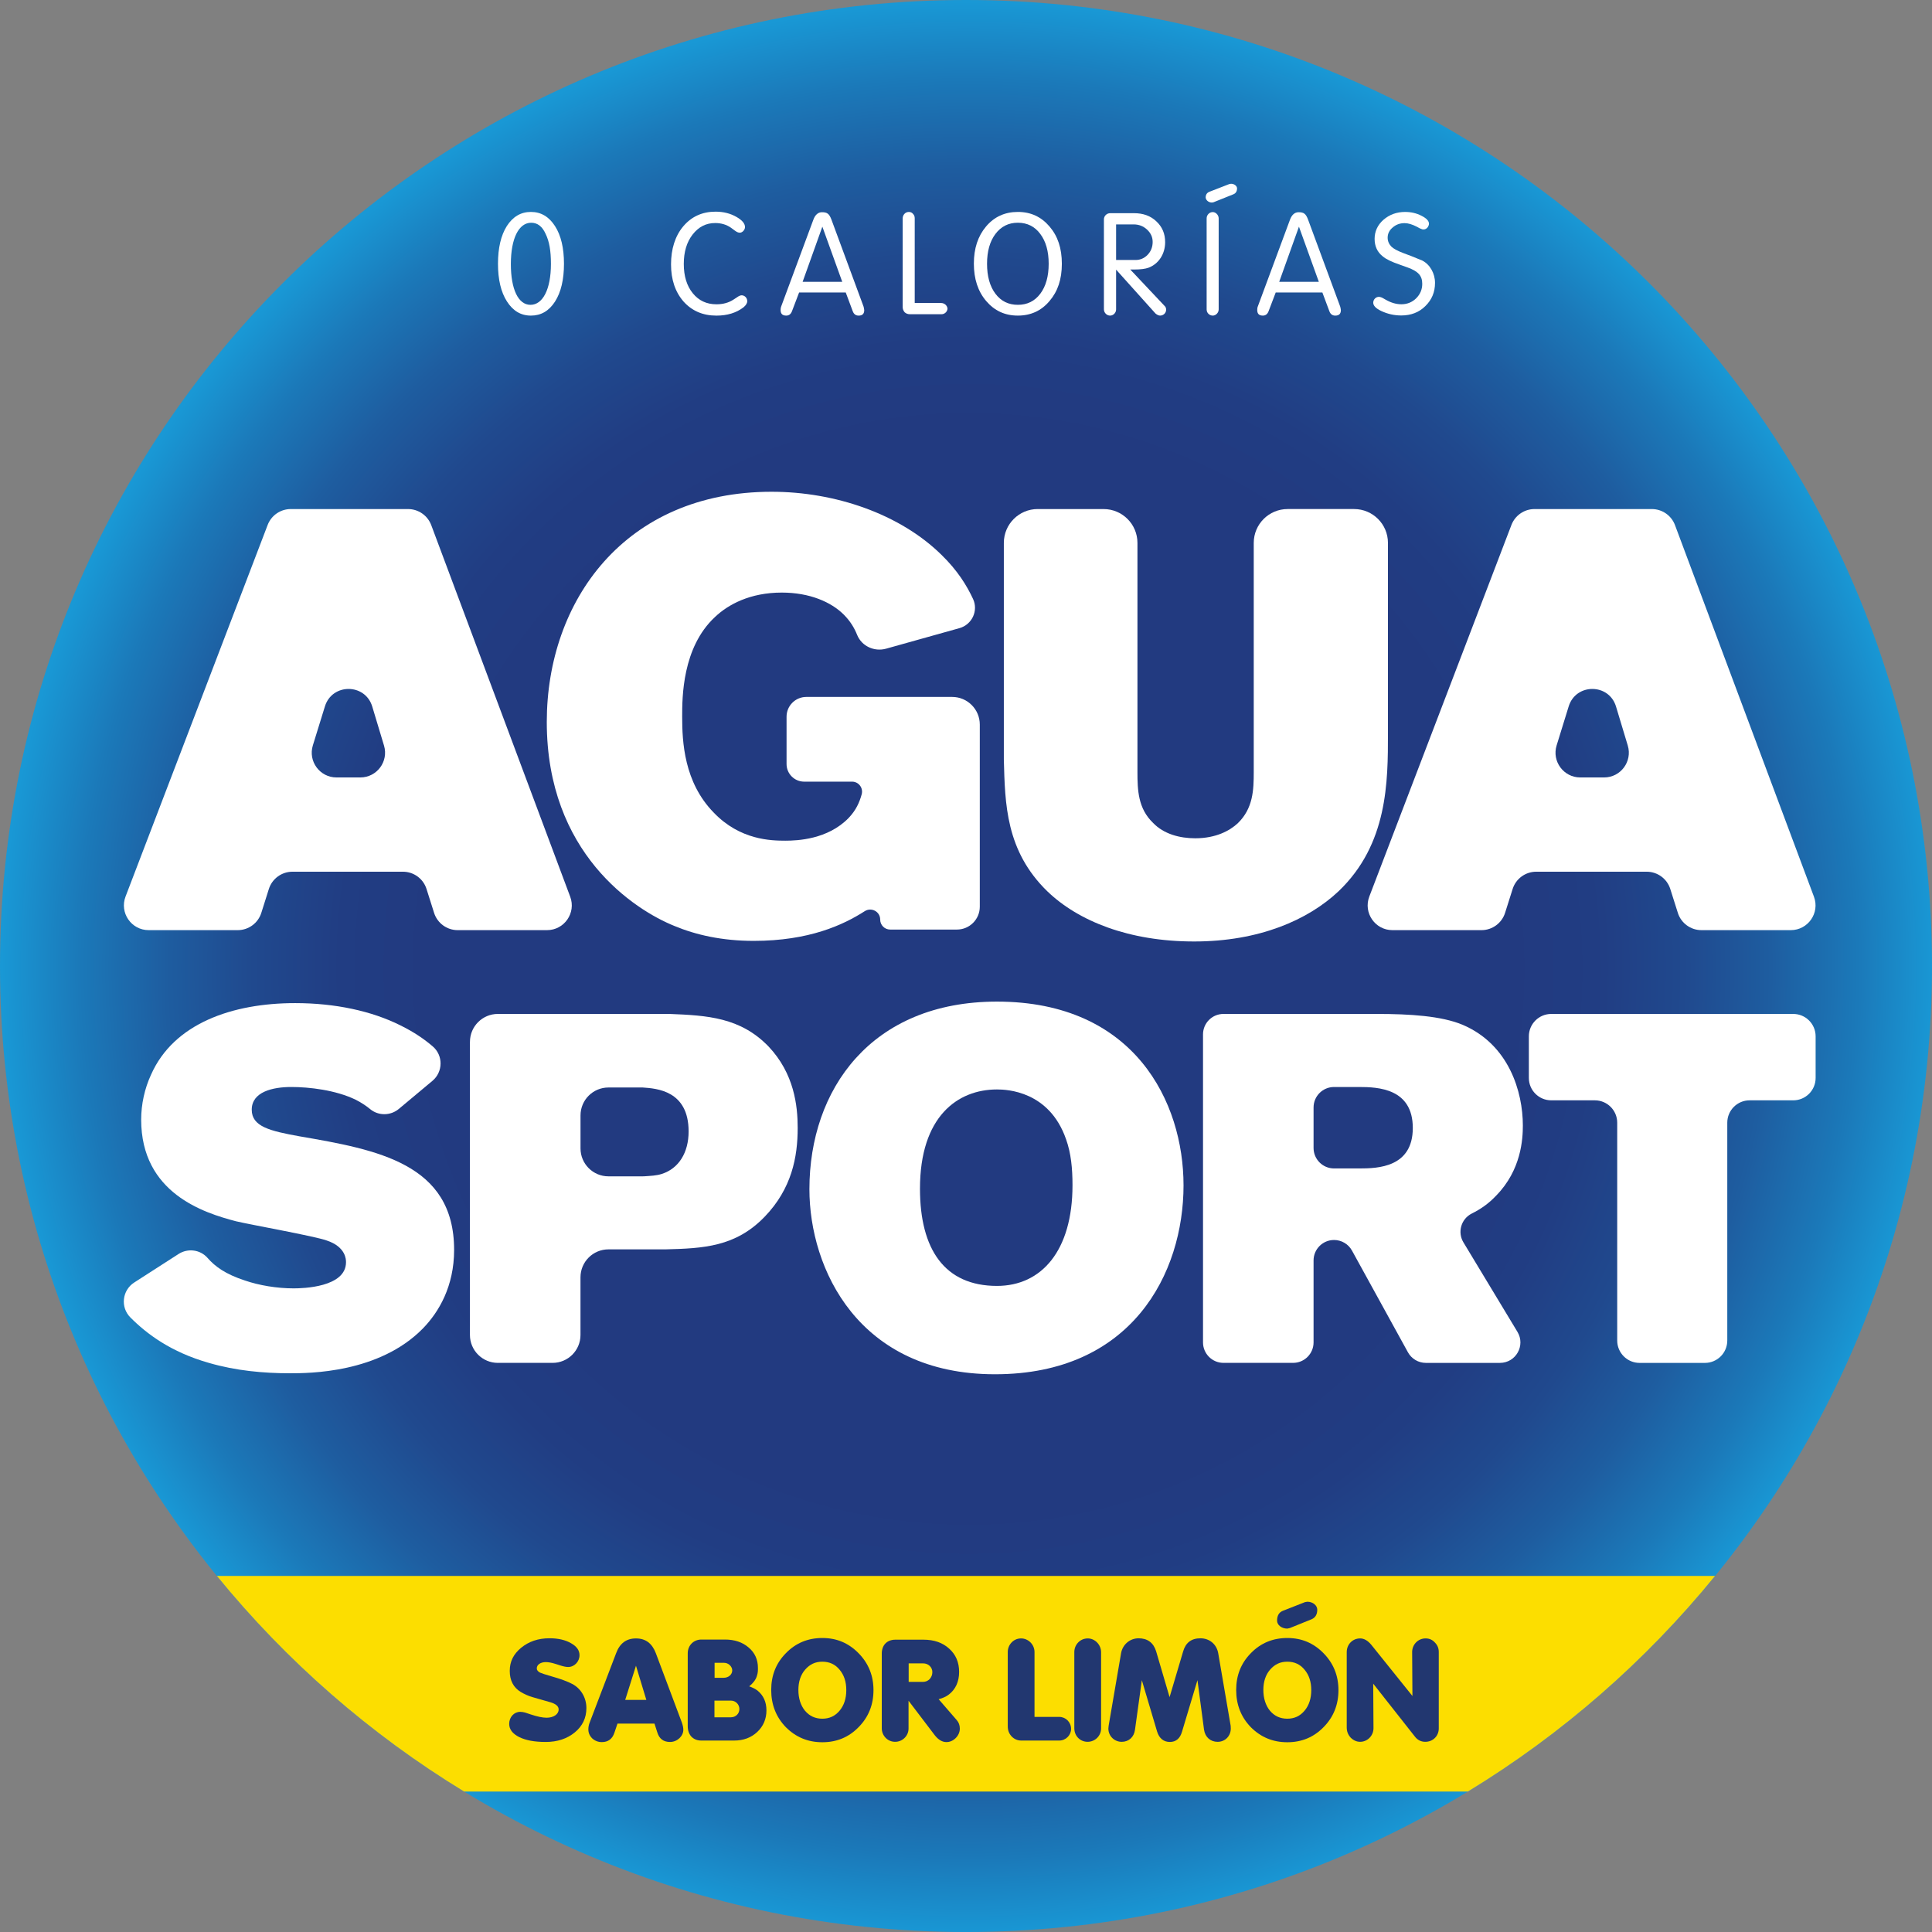 <?xml version="1.0" encoding="UTF-8"?>
<svg xmlns="http://www.w3.org/2000/svg" xmlns:xlink="http://www.w3.org/1999/xlink" id="Capa_1" data-name="Capa 1" viewBox="0 0 1449.48 1449.49">
  <rect x="0" y="0" width="1449.48" height="1449.49" fill="#808080" stroke="none"/>
  <defs>
    <style>
      .cls-1 {
        fill: none;
      }

      .cls-1, .cls-2, .cls-3, .cls-4, .cls-5 {
        stroke-width: 0px;
      }

      .cls-2 {
        fill: #fcde00;
      }

      .cls-3 {
        fill: #fff;
      }

      .cls-6 {
        clip-path: url(#clippath);
      }

      .cls-4 {
        fill: url(#radial-gradient);
      }

      .cls-5 {
        fill: #223770;
      }
    </style>
    <clipPath id="clippath">
      <path class="cls-1" d="M0,724.75c0,400.26,324.47,724.74,724.74,724.74s724.74-324.48,724.74-724.74S1125,0,724.74,0,0,324.49,0,724.75"></path>
    </clipPath>
    <radialGradient id="radial-gradient" cx="342.34" cy="898.14" fx="342.34" fy="898.14" r=".84" gradientTransform="translate(-295527.98 777958.17) scale(865.38 -865.38)" gradientUnits="userSpaceOnUse">
      <stop offset="0" stop-color="#223a80"></stop>
      <stop offset=".56" stop-color="#223a80"></stop>
      <stop offset=".65" stop-color="#213d83"></stop>
      <stop offset=".74" stop-color="#20498e"></stop>
      <stop offset=".83" stop-color="#1e5da0"></stop>
      <stop offset=".92" stop-color="#1b79b9"></stop>
      <stop offset="1" stop-color="#1998d5"></stop>
    </radialGradient>
  </defs>
  <g class="cls-6">
    <rect class="cls-4" width="1449.48" height="1449.49"></rect>
  </g>
  <path class="cls-2" d="M162.75,1182.34c52.06,63.86,114.76,118.69,185.44,161.76h753.09c70.68-43.06,133.38-97.9,185.44-161.76H162.75Z"></path>
  <g>
    <path class="cls-5" d="M416.8,1248.36c-2.94-.95-5.36-1.37-7.35-1.37-3.79,0-6.73,1.89-6.73,4.73,0,1.26.84,2.31,2.42,3.15,1.16.53,4,1.47,8.73,2.83,6.73,1.9,11.88,3.79,15.45,5.68,6.41,3.36,10.62,10.19,10.62,18.07,0,7.47-2.95,13.57-8.73,18.3-5.78,4.73-13.03,7.15-21.76,7.15s-15.03-1.27-19.97-3.68c-4.94-2.52-7.46-5.78-7.46-9.88,0-5.15,3.68-9.04,8.3-9.04,1.16,0,2.31.21,3.58.53l4.1,1.36c5.05,1.69,9.04,2.53,12.08,2.53,5.15,0,9.04-2.53,9.04-6.2,0-2.42-2.1-4.22-6.41-5.47l-5.89-1.68-7.35-2.11c-3.26-.95-6.2-2.32-8.83-3.89-5.47-3.36-8.2-8.62-8.2-15.77s2.84-12.61,8.51-17.34c5.78-4.73,12.82-7.15,21.34-7.15,6.51,0,11.88,1.27,16.08,3.68,4.31,2.42,6.41,5.36,6.41,9.04,0,4.73-3.79,8.83-8.52,8.83-1.58,0-3.57-.42-5.89-1.16l-3.57-1.15Z"></path>
    <path class="cls-5" d="M463.27,1293.13l-2.31,6.84c-1.58,4.73-4.73,7.04-9.46,7.04-2.73,0-5.15-.95-7.15-2.74-2-1.99-2.94-4.2-2.94-6.83,0-1.68.32-3.47,1.05-5.25l19.76-51.81c2.73-7.47,7.68-11.15,14.92-11.15s12.09,3.68,14.93,11.15l19.44,51.81c.74,2.1,1.16,3.99,1.16,5.57,0,4.73-4.52,9.15-9.98,9.15-4.84,0-7.99-2.32-9.46-6.94l-2.21-6.84h-27.75ZM477.14,1249.72l-8.09,25.65h15.87l-7.78-25.65Z"></path>
    <path class="cls-5" d="M568.29,1268.33c4.52,3.67,6.73,8.62,6.73,14.93s-2.31,11.88-6.93,16.18c-4.63,4.31-10.41,6.41-17.34,6.41h-24.59c-3.05,0-5.47-.94-7.46-2.94-1.79-2-2.73-4.62-2.73-7.88v-54.65c0-5.89,4.41-10.31,10.2-10.31h17.76c7.26,0,13.14,2,17.76,5.99,4.63,3.89,6.94,9.04,6.94,15.24,0,1.68.11,3.48-.84,6.3-.84,2.64-2.73,5.16-5.68,7.57,2.63.95,4.62,1.99,6.2,3.15ZM536.02,1275.89v12.51h12.3c3.68,0,6.41-2.73,6.41-6.2s-2.84-6.31-6.3-6.31h-12.4ZM536.12,1247.52v11.24h6.83c3.47,0,6.41-2.31,6.41-5.57,0-1.37-.63-2.74-1.89-3.99-1.27-1.16-2.73-1.68-4.42-1.68h-6.94Z"></path>
    <path class="cls-5" d="M589.64,1240.26c7.35-7.56,16.5-11.35,27.33-11.35s19.65,3.79,27.11,11.35c7.46,7.57,11.25,16.82,11.25,27.75s-3.68,20.19-11.14,27.76c-7.36,7.56-16.4,11.35-27.22,11.35s-19.86-3.79-27.33-11.24c-7.36-7.57-11.04-16.93-11.04-27.97s3.68-20.18,11.04-27.64ZM604.04,1252.66c-3.36,3.89-5.05,9.04-5.05,15.24s1.68,11.56,4.94,15.56c3.36,3.99,7.67,5.99,13.03,5.99s9.56-2,12.92-5.99c3.36-3.99,5.05-9.15,5.05-15.45s-1.68-11.35-5.05-15.34c-3.26-4-7.57-5.99-12.92-5.99s-9.46,2-12.93,5.99Z"></path>
    <path class="cls-5" d="M681.63,1276v20.91c0,5.36-4.52,9.88-9.99,9.88-2.73,0-5.15-.95-7.15-2.94-2-2.11-2.94-4.52-2.94-7.25v-56.02c0-6.41,4-10.41,10.2-10.41h21.13c7.88,0,14.29,2.2,19.24,6.72,4.94,4.42,7.46,10.2,7.46,17.45s-2.63,13.14-7.78,17.03c-1.89,1.47-4.41,2.62-7.57,3.47l13.56,15.66c1.58,1.78,2.31,3.89,2.31,6.41s-1.05,5.04-3.05,7.04c-2,1.99-4.41,3.05-7.04,3.05-3.04,0-5.99-1.68-8.72-5.16l-19.65-25.85ZM681.73,1247.93v13.88h10.83c1.89,0,3.57-.73,4.94-2.1,1.36-1.57,2-3.25,2-5.25,0-3.47-2.84-6.52-6.94-6.52h-10.83Z"></path>
    <path class="cls-5" d="M776.14,1288.09h18.5c4.94,0,8.94,3.99,8.94,9.04,0,4.62-3.89,8.72-8.94,8.72h-28.37c-2.84,0-5.26-1.04-7.26-3.05-2-2.2-2.94-4.52-2.94-7.77v-55.61c0-5.36,4.2-10.2,9.98-10.2,5.47,0,10.09,4.63,10.09,10.2v48.67Z"></path>
    <path class="cls-5" d="M826.09,1296.81c0,5.47-4.53,9.98-10.1,9.98s-9.98-4.31-9.98-10.19v-57.18c0-5.47,4.31-10.2,10.09-10.2,5.47,0,9.99,4.84,9.99,10.3v57.29Z"></path>
    <path class="cls-5" d="M856.67,1260.55l-5.15,37.21c-.73,5.47-4.62,9.04-9.98,9.04s-9.99-4.21-9.99-9.98l.21-2.1,9.35-54.55c1.16-6.31,6.52-11.04,13.14-11.04s11.14,3.26,13.14,9.78l10.09,34.37,10.19-34.37c1.89-6.52,6.21-9.78,12.92-9.78s12.09,4.31,13.35,11.04l9.36,54.55.1,2.1c0,5.47-4.1,9.98-9.88,9.98-5.36,0-9.35-3.47-10.19-9.04l-4.94-37.21-11.56,38.57c-1.47,5.15-4.52,7.78-9.14,7.78s-7.99-2.64-9.57-7.78l-11.46-38.57Z"></path>
    <path class="cls-5" d="M938.48,1240.26c7.35-7.56,16.5-11.35,27.32-11.35s19.65,3.79,27.12,11.35c7.46,7.57,11.25,16.82,11.25,27.75s-3.68,20.19-11.14,27.76c-7.36,7.56-16.4,11.35-27.23,11.35s-19.86-3.79-27.32-11.24c-7.36-7.57-11.04-16.93-11.04-27.97s3.68-20.18,11.04-27.64ZM952.87,1252.66c-3.36,3.89-5.04,9.04-5.04,15.24s1.69,11.56,4.94,15.56c3.36,3.99,7.68,5.99,13.03,5.99s9.57-2,12.92-5.99c3.37-3.99,5.05-9.15,5.05-15.45s-1.68-11.35-5.05-15.34c-3.25-4-7.57-5.99-12.92-5.99s-9.46,2-12.93,5.99ZM967.69,1221.45l-1.89.41c-4.31,0-7.68-2.73-7.68-5.98,0-3.79,1.47-6.21,4.31-7.36l16.61-6.52,1.78-.31c4.1,0,7.46,2.73,7.46,5.99,0,3.47-1.37,5.89-4.2,7.14l-16.4,6.63Z"></path>
    <path class="cls-5" d="M1030.25,1263.17l.21,33.43c0,5.57-4.52,10.19-9.99,10.19-2.62,0-5.04-1.05-7.15-3.15-2-2.2-2.94-4.73-2.94-7.67v-56.45c0-5.78,4.31-10.3,10.09-10.3,2.84,0,5.68,1.58,8.3,4.73l30.9,38.47-.21-33c0-5.47,4.31-10.2,10.09-10.2,2.84,0,5.15,1.06,6.94,3.05,2,2,2.94,4.31,2.94,7.15v57.39c0,5.57-4.31,9.98-10.09,9.98-3.26,0-5.89-1.36-7.88-3.99l-31.22-39.63Z"></path>
  </g>
  <path class="cls-3" d="M352.58,781.66c0-11.58,9.38-20.96,20.95-20.96h128.65c28.51,1.11,53.32,2.59,74.43,24.44,19.26,20.37,21.85,44.43,21.85,61.1,0,21.84-4.44,45.55-24.81,66.66-21.85,22.59-45.92,23.7-74.44,24.44h-42.74c-11.58,0-20.96,9.39-20.96,20.96v43.26c0,11.57-9.38,20.94-20.95,20.94h-41.04c-11.57,0-20.95-9.37-20.95-20.94v-219.9ZM435.53,836.84v24.75c0,11.57,9.38,20.96,20.96,20.96h25.7c.49,0,.98-.02,1.48-.05,4.24-.33,8.77-.4,12.97-1.81,12.59-4.07,19.99-15.91,19.99-31.83,0-30.74-24.07-32.23-34.43-32.97h-25.71c-11.58,0-20.96,9.37-20.96,20.96"></path>
  <path class="cls-3" d="M887.95,889.2c0,66.29-38.88,141.84-141.46,141.84s-139.23-79.26-139.23-138.87c0-74.8,46.29-140.72,140.71-140.72,103.32,0,139.97,75.55,139.97,137.75M690.21,891.79c0,45.55,18.51,72.96,57.77,72.96,33.33,0,56.66-26.28,56.66-75.55,0-12.59-1.11-24.07-4.82-34.43-12.59-36.3-44.43-37.41-51.84-37.41-29.62,0-57.77,20.37-57.77,74.43"></path>
  <path class="cls-3" d="M902.56,776.06c0-8.49,6.87-15.36,15.36-15.36h114.99c24.81,0,48.5,1.48,64.43,8.15,34.81,14.82,45.18,50.36,45.18,75.54,0,10-1.11,33.32-20,52.59-5.85,6.25-11.92,10.28-18.29,13.46-8.02,4.02-10.92,13.98-6.29,21.65l40.52,67.13c6.18,10.23-1.19,23.29-13.15,23.29h-55.54c-5.6,0-10.76-3.04-13.46-7.95l-41.98-76.3c-2.7-4.9-7.86-7.96-13.46-7.96-8.49,0-15.37,6.88-15.37,15.36v61.48c0,8.47-6.87,15.35-15.36,15.35h-52.22c-8.49,0-15.36-6.88-15.36-15.35v-231.09ZM985.5,830.87v30.38c0,8.49,6.88,15.37,15.37,15.37h19.08c13.7,0,40-.73,40-30.36s-25.93-30.74-40.37-30.74h-18.71c-8.49,0-15.37,6.88-15.37,15.35"></path>
  <path class="cls-3" d="M1163.81,760.71h181.58c9.27,0,16.78,7.52,16.78,16.78v31.25c0,9.26-7.51,16.78-16.78,16.78h-32.72c-9.27,0-16.78,7.51-16.78,16.78v163.43c0,9.27-7.51,16.79-16.78,16.79h-49.02c-9.27,0-16.78-7.52-16.78-16.79v-163.43c0-9.27-7.51-16.78-16.78-16.78h-32.72c-9.27,0-16.79-7.52-16.79-16.78v-31.25c0-9.26,7.52-16.78,16.79-16.78"></path>
  <path class="cls-3" d="M218.14,381.92h88.01c7.74,0,14.67,4.81,17.39,12.06l104.26,278.79c4.54,12.13-4.44,25.07-17.39,25.07h-67.04c-8.1,0-15.26-5.25-17.7-12.96l-5.67-17.92c-2.44-7.72-9.6-12.96-17.7-12.96h-82.88c-8.1,0-15.26,5.24-17.71,12.96l-5.66,17.92c-2.44,7.71-9.6,12.96-17.7,12.96h-66.82c-13.01,0-21.99-13.04-17.34-25.2l106.62-278.79c2.75-7.19,9.64-11.93,17.34-11.93M243.77,529.96l-9.05,29.27c-3.69,11.94,5.24,24.05,17.74,24.05h17.87c12.44,0,21.36-12.01,17.77-23.92l-8.82-29.27c-5.28-17.54-30.1-17.63-35.51-.13"></path>
  <path class="cls-3" d="M1151.27,381.92h88.01c7.74,0,14.68,4.81,17.39,12.06l104.25,278.79c4.54,12.13-4.43,25.07-17.39,25.07h-67.03c-8.1,0-15.26-5.25-17.7-12.96l-5.67-17.92c-2.44-7.72-9.61-12.96-17.7-12.96h-82.88c-8.1,0-15.26,5.24-17.7,12.96l-5.67,17.92c-2.44,7.71-9.61,12.96-17.7,12.96h-66.82c-13.01,0-21.99-13.04-17.34-25.2l106.63-278.79c2.75-7.19,9.64-11.93,17.34-11.93M1176.91,529.96l-9.05,29.27c-3.69,11.94,5.23,24.05,17.74,24.05h17.87c12.44,0,21.36-12.01,17.77-23.92l-8.82-29.27c-5.29-17.54-30.1-17.63-35.51-.13"></path>
  <path class="cls-3" d="M660.36,689.88c0-5.97-6.6-9.47-11.62-6.25-16.12,10.35-41.84,22.26-83.26,22.26-23.71,0-43.4-4.47-59.5-11.19-29.98-12.08-95.76-54.6-95.76-153.04,0-90.84,58.62-172.72,168.7-172.72,47.43,0,96.21,16.56,127.53,47.43,11.9,11.62,18.77,22.69,23.58,33,4.12,8.84-.8,19.26-10.19,21.89l-55.03,15.41c-8.81,2.47-18.32-1.85-21.74-10.33-2.06-5.15-5.09-10.29-10.01-15.21-9.39-9.4-25.5-16.55-46.54-16.55-23.71,0-40.27,8.94-50.11,18.34-24.61,22.82-24.61,60.4-24.61,74.73,0,18.8,1.34,49.23,23.72,72.04,19.69,20.58,42.95,21.03,53.69,21.03,8.95,0,31.78-.9,47.44-17,5.64-5.94,8.13-11.68,9.82-17.75,1.33-4.79-2.24-9.54-7.21-9.54h-35.93c-7.3,0-13.22-5.92-13.22-13.23v-35.48c0-8.2,6.64-14.85,14.84-14.85h109.4c11.46,0,20.74,9.29,20.74,20.74v136.64c0,9.47-7.68,17.15-17.15,17.15h-50.1c-4.13,0-7.48-3.35-7.48-7.49v-.02Z"></path>
  <path class="cls-3" d="M778.54,381.92h49.43c14.03,0,25.4,11.37,25.4,25.4v171.93c0,13.42.45,27.3,11.63,38.03,8.05,8.5,20.13,11.64,31.77,11.64,15.66,0,25.96-5.82,31.78-11.19,11.63-11.19,12.07-25.06,12.07-38.49v-171.93c0-14.03,11.38-25.4,25.4-25.4h49.89c14.03,0,25.4,11.37,25.4,25.4v142.85c0,36.25,0,83.23-37.14,118.58-22.82,21.48-59.51,37.6-108.29,37.6s-86.81-15.22-110.08-37.6c-31.33-30.43-31.77-65.78-32.67-98.89v-162.54c0-14.03,11.38-25.4,25.4-25.4"></path>
  <path class="cls-3" d="M133.93,940.82c7-4.51,16.3-3.33,21.78,2.93,5.67,6.5,13.46,12.17,27.97,16.93,10.74,3.69,24.07,5.92,36.66,5.92,6.67,0,39.25-.74,39.25-19.63,0-1.85,0-11.48-14.44-16.28-9.26-3.34-57.4-11.86-68.14-14.45-24.07-6.29-71.1-21.1-71.1-76.28,0-11.47,2.6-23.33,7.41-33.69,17.04-38.51,61.1-53.69,108.13-53.69,29.99,0,57.4,5.92,78.88,16.66,10.47,5.14,18.1,10.48,24.34,15.82,7.95,6.8,7.77,19.15-.25,25.85l-25.17,21.03c-6.24,5.22-15.34,5.33-21.58.14-2.74-2.29-6.16-4.61-10.66-6.94-15.19-7.41-35.18-9.63-48.51-9.63-14.08,0-29.63,3.7-29.63,17.03,0,12.59,13.33,15.93,35.92,19.99,58.13,10.01,115.91,20.38,115.91,85.17,0,27.4-11.48,46.66-23.33,58.88-32.96,33.7-85.54,33.7-99.98,33.7-19.63,0-40.36-1.86-60.73-7.79-28.53-8.14-46.55-21.73-58.87-34.11-7.6-7.65-6.15-20.37,2.92-26.19l33.24-21.38Z"></path>
  <g>
    <path class="cls-3" d="M380.23,169.62c4.52-7.04,10.51-10.62,18.08-10.62s13.56,3.57,18.08,10.62c4.52,7.04,6.73,16.5,6.73,28.27s-2.21,21.34-6.73,28.38c-4.52,7.04-10.51,10.51-18.08,10.51s-13.46-3.57-17.97-10.61c-4.52-7.04-6.73-16.5-6.73-28.28s2.2-21.23,6.62-28.27ZM383.27,198.11c0,18.91,5.57,30.59,14.71,30.59s15.35-11.46,15.35-30.69c0-9.77-1.16-16.81-4-22.59-2.52-5.57-6.09-8.31-10.82-8.31-9.25,0-15.24,11.67-15.24,31.01Z"></path>
    <path class="cls-3" d="M553.27,222.81c1.26-.85,2.31-1.26,3.15-1.26,2.21,0,4.2,1.89,4.2,4.42,0,1.47-.94,3.05-2.84,4.62-5.36,4.1-12.08,6.2-20.29,6.2-10.2,0-18.39-3.57-24.7-10.61-6.2-7.15-9.35-16.4-9.35-27.85s3.05-21.23,9.14-28.49c6.2-7.36,14.3-11.04,24.28-11.04,5.99,0,11.25,1.37,15.76,4,4.21,2.42,6.31,4.94,6.31,7.57,0,2-1.89,4.21-3.89,4.21-1.16,0-2.31-.53-3.57-1.47l-3.15-2.31c-3.36-2.31-7.25-3.47-11.77-3.47-6.83,0-12.41,2.84-16.92,8.62-4.41,5.67-6.62,13.03-6.62,22.07s2.21,16.4,6.73,21.97c4.52,5.57,10.4,8.3,17.76,8.3,4.94,0,9.14-1.16,12.72-3.47l3.05-1.99Z"></path>
    <path class="cls-3" d="M599.53,219.44l-5.36,14.08c-.84,2.21-2.31,3.26-4.31,3.26-2.84,0-4.21-1.36-4.21-4.2,0-.94.11-1.89.42-2.62l24.17-65.17c1.37-3.67,3.57-5.57,6.41-5.57,3.89,0,5.47,1.06,7.15,5.57l24.07,65.17c.21.73.42,1.57.52,2.73,0,2.73-1.37,4.1-4.2,4.1-2.1,0-3.57-1.05-4.41-3.26l-5.26-14.08h-35ZM616.98,170.04l-14.82,41.41h29.74l-14.93-41.41Z"></path>
    <path class="cls-3" d="M686.27,227.33h19.76c2.42,0,4.52,1.68,4.83,4.1,0,2.2-2,4.31-4.41,4.31h-23.86c-1.58,0-2.84-.53-3.89-1.47-.95-1.15-1.47-2.42-1.47-3.89v-66.53c0-2.42,1.79-4.83,4.63-4.83,1.37,0,2.42.53,3.15,1.47.84.84,1.26,1.89,1.26,3.26v63.59Z"></path>
    <path class="cls-3" d="M739.78,169.93c6.1-7.25,14.09-10.93,23.86-10.93s17.56,3.68,23.76,10.93c6.2,7.25,9.25,16.29,9.25,27.96s-3.05,20.7-9.25,27.96c-6.09,7.25-13.98,10.93-23.76,10.93s-17.55-3.67-23.75-10.93c-6.2-7.26-9.25-16.61-9.25-28.07s3.05-20.6,9.14-27.85ZM746.83,175.51c-4.2,5.57-6.3,13.03-6.3,22.39s2.1,16.92,6.3,22.49c4.21,5.57,9.78,8.3,16.81,8.3s12.62-2.73,16.82-8.3c4.21-5.57,6.31-13.14,6.31-22.49s-2.1-16.82-6.31-22.39c-4.1-5.57-9.78-8.41-16.82-8.41s-12.61,2.84-16.81,8.41Z"></path>
    <path class="cls-3" d="M837.35,202.31v29.85c0,2.53-2.1,4.62-4.52,4.62s-4.62-2.09-4.62-4.73v-67.48c0-2.52,2.1-4.63,4.73-4.63h17.87c6.83,0,12.4,2,16.71,6.1,4.42,4.1,6.63,9.25,6.63,15.66,0,8.72-4.73,16.18-12.4,19.13-2.52.94-6.1,1.37-10.83,1.37h-2.94l25.75,27.32c.74.63,1.16,1.58,1.16,2.84,0,2.42-2,4.41-4.52,4.41-1.05,0-2.21-.52-3.47-1.57l-29.54-32.9ZM837.35,168.36v26.7h14.51c3.57,0,6.62-1.26,9.14-3.89,2.52-2.63,3.78-5.89,3.78-9.67,0-3.57-1.37-6.62-4.2-9.25-2.83-2.63-6.2-3.89-10.09-3.89h-13.14Z"></path>
    <path class="cls-3" d="M910.42,151.75l-1.15.21c-2.42,0-4.42-1.58-4.73-3.68,0-2.2.95-3.68,2.84-4.41l14.93-5.79,1.26-.21c2.42,0,4.42,1.58,4.53,3.37,0,2.31-.95,3.79-2.74,4.52l-14.93,5.99ZM914.31,232.16c0,2.53-2.21,4.62-4.41,4.62-2.52,0-4.62-1.99-4.62-4.62v-68.32c0-2.52,2-4.73,4.62-4.73,2.2,0,4.41,2.21,4.41,4.73v68.32Z"></path>
    <path class="cls-3" d="M957.1,219.44l-5.36,14.08c-.84,2.21-2.31,3.26-4.3,3.26-2.84,0-4.2-1.36-4.2-4.2,0-.94.1-1.89.42-2.62l24.17-65.17c1.37-3.67,3.57-5.57,6.41-5.57,3.89,0,5.47,1.06,7.15,5.57l24.07,65.17c.21.73.42,1.57.52,2.73,0,2.73-1.37,4.1-4.2,4.1-2.1,0-3.57-1.05-4.41-3.26l-5.26-14.08h-35ZM974.54,170.04l-14.82,41.41h29.74l-14.93-41.41Z"></path>
    <path class="cls-3" d="M1059.07,192.22l7.99,3.26c5.78,2.95,9.56,9.67,9.56,16.71s-2.42,12.72-7.25,17.45c-4.73,4.73-10.83,7.04-18.08,7.04-5.36,0-10.3-1.15-15.03-3.36-3.99-1.89-5.99-3.99-5.99-6.2,0-2.42,1.89-4.31,4.1-4.41.95,0,2,.32,3.15.95l2.2,1.26c3.89,2.21,7.78,3.36,11.67,3.36,4.3,0,7.99-1.47,11.03-4.41,3.05-3.05,4.62-6.62,4.62-10.93,0-5.99-2.94-9.36-11.04-12.29l-5.89-2.11c-6.2-2.11-10.41-4.2-12.72-6.2-4.1-3.26-6.09-7.67-6.09-13.14s2.2-10.4,6.62-14.29c4.52-3.89,9.88-5.89,16.29-5.89,4.42,0,8.51.94,12.2,2.84,3.78,1.89,5.67,3.88,5.67,5.98,0,.95-.42,2-1.26,3.05-.84.84-1.79,1.26-2.83,1.26l-.95-.11c-1.37-.42-2.62-1.05-3.99-1.89-3.47-1.78-6.52-2.73-9.25-2.73-3.47,0-6.41,1.05-8.94,3.26-2.52,2.1-3.78,4.63-3.78,7.67,0,2.52.95,4.73,2.73,6.62,1.58,1.58,4.62,3.26,9.36,5.04l5.89,2.21Z"></path>
  </g>
</svg>
